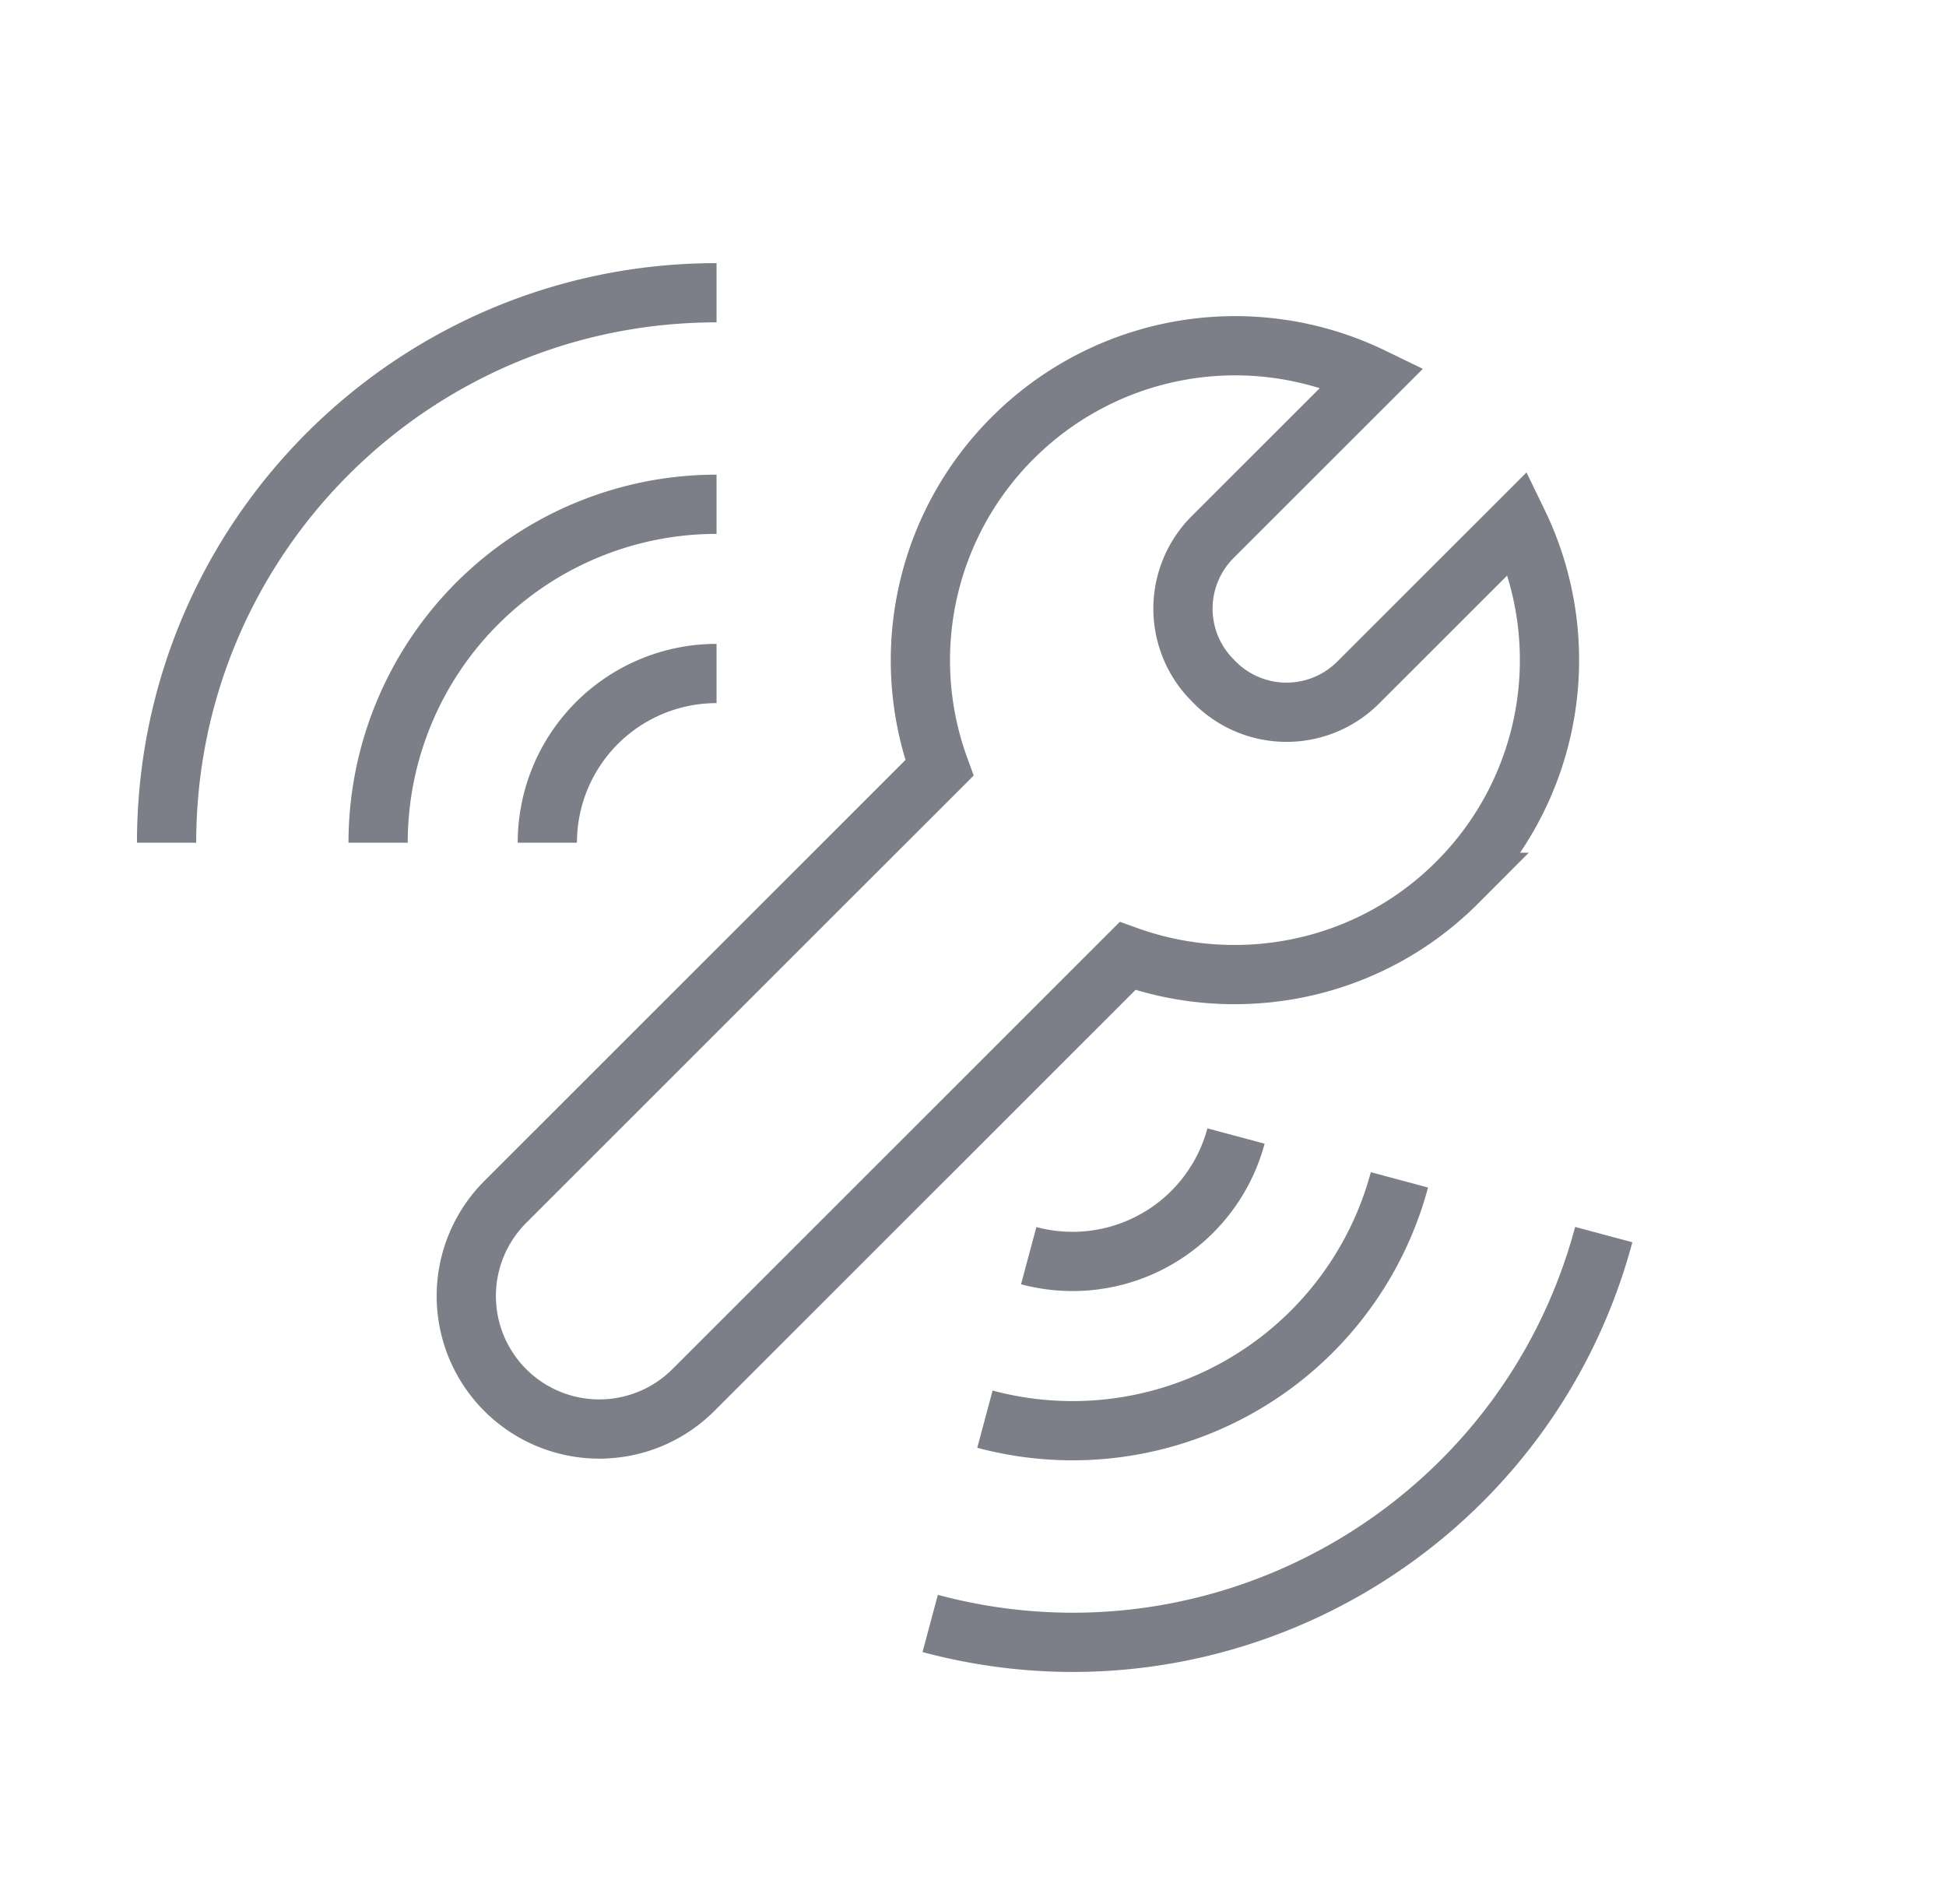 <svg width="46" height="45" viewBox="0 0 46 45" fill="none" xmlns="http://www.w3.org/2000/svg">
  <path d="M34.451 20.856a7.434 7.434 0 001.432-8.498l-3.776 3.774a2.394 2.394 0 01-3.44-.05 2.392 2.392 0 010-3.389l3.776-3.774a7.433 7.433 0 00-8.413 1.343 7.423 7.423 0 00-1.824 7.89l-10.263 10.26a3.144 3.144 0 104.447 4.446l10.263-10.26c2.629.944 5.695.367 7.798-1.742z" stroke="#7C7E88" stroke-width="1.4" stroke-miterlimit="10"/>
  <path d="M16.938 6.92c-7.18 0-13 5.82-13 13M21.988 38.375c6.935 1.858 14.064-2.257 15.922-9.192M16.938 15.92a4 4 0 00-4 4M24.317 29.681a4 4 0 004.9-2.828M16.938 11.92a8 8 0 00-8 8M23.282 33.546a8 8 0 009.798-5.657" stroke="#7C7E88" stroke-width="1.4"/>
</svg>
